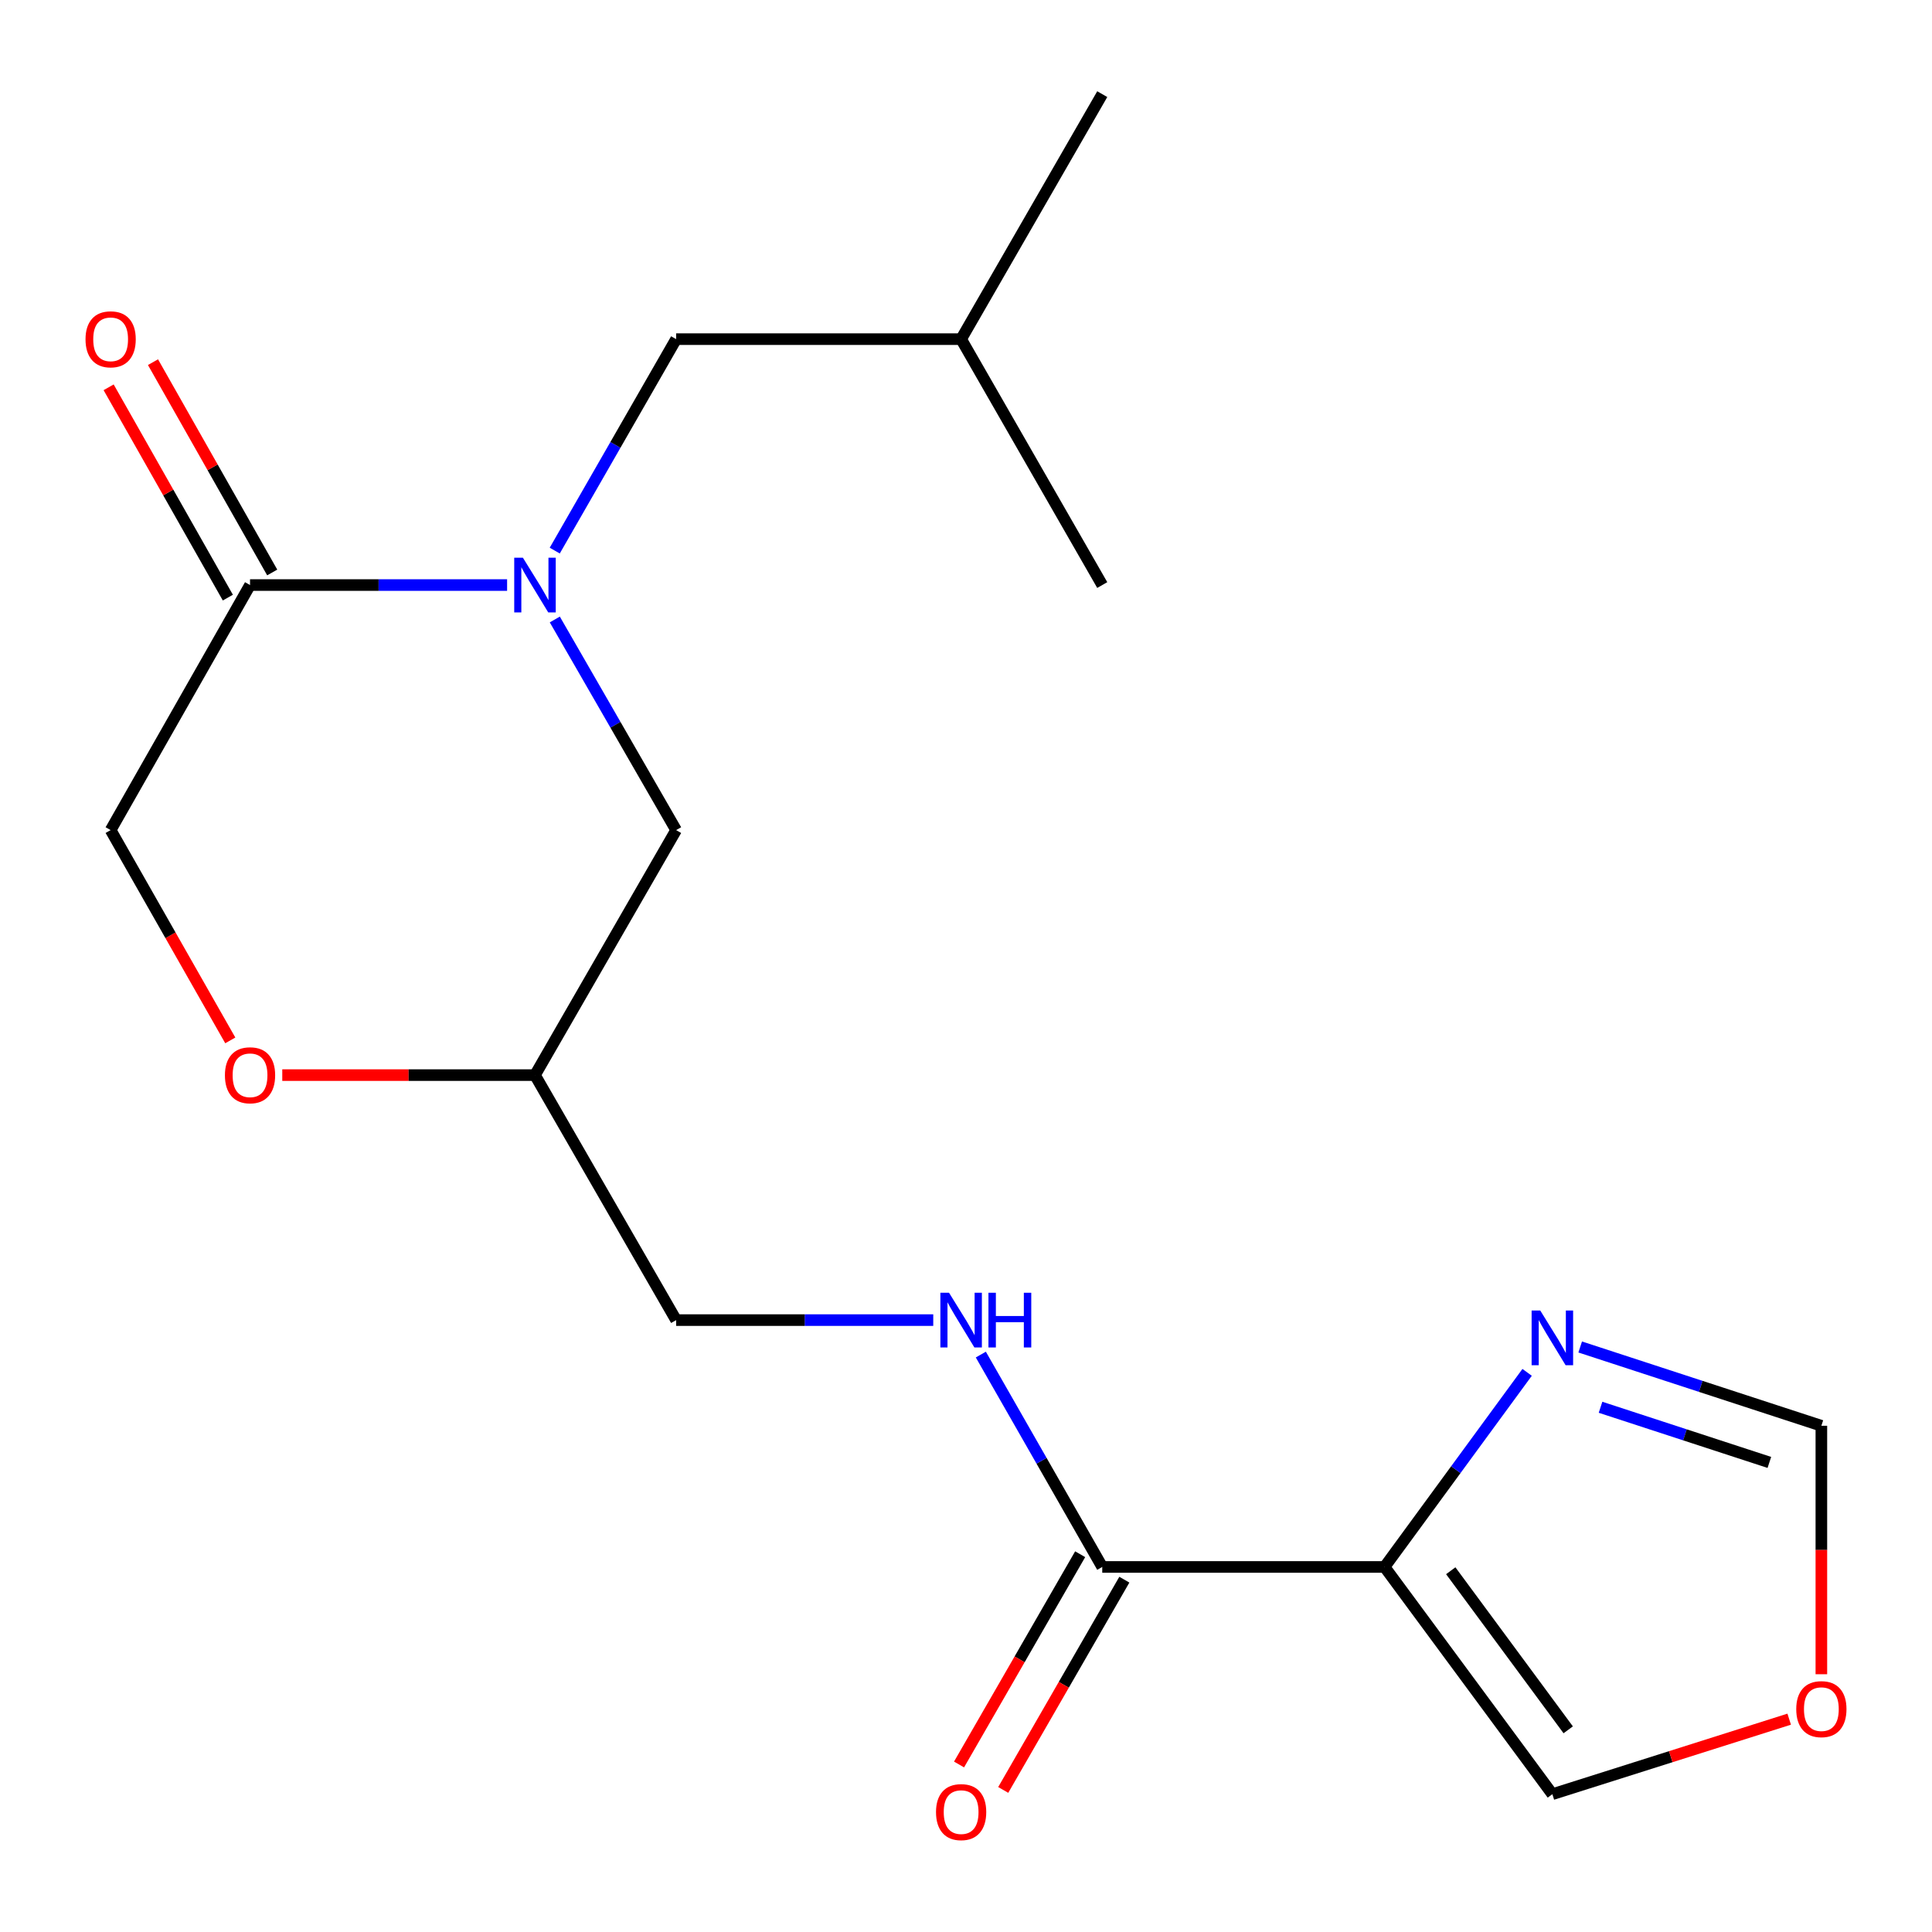 <?xml version='1.0' encoding='iso-8859-1'?>
<svg version='1.1' baseProfile='full'
              xmlns='http://www.w3.org/2000/svg'
                      xmlns:rdkit='http://www.rdkit.org/xml'
                      xmlns:xlink='http://www.w3.org/1999/xlink'
                  xml:space='preserve'
width='1000px' height='1000px' viewBox='0 0 1000 1000'>
<!-- END OF HEADER -->
<rect style='opacity:1.0;fill:#FFFFFF;stroke:none' width='1000' height='1000' x='0' y='0'> </rect>
<path class='bond-1' d='M 262.476,302.821 L 195.947,302.821' style='fill:none;fill-rule:evenodd;stroke:#0000FF;stroke-width:6px;stroke-linecap:butt;stroke-linejoin:miter;stroke-opacity:1' />
<path class='bond-1' d='M 195.947,302.821 L 129.418,302.821' style='fill:none;fill-rule:evenodd;stroke:#000000;stroke-width:6px;stroke-linecap:butt;stroke-linejoin:miter;stroke-opacity:1' />
<path class='bond-6' d='M 287.167,320.64 L 318.565,375.151' style='fill:none;fill-rule:evenodd;stroke:#0000FF;stroke-width:6px;stroke-linecap:butt;stroke-linejoin:miter;stroke-opacity:1' />
<path class='bond-6' d='M 318.565,375.151 L 349.964,429.662' style='fill:none;fill-rule:evenodd;stroke:#000000;stroke-width:6px;stroke-linecap:butt;stroke-linejoin:miter;stroke-opacity:1' />
<path class='bond-9' d='M 287.137,284.992 L 318.55,230.266' style='fill:none;fill-rule:evenodd;stroke:#0000FF;stroke-width:6px;stroke-linecap:butt;stroke-linejoin:miter;stroke-opacity:1' />
<path class='bond-9' d='M 318.55,230.266 L 349.964,175.54' style='fill:none;fill-rule:evenodd;stroke:#000000;stroke-width:6px;stroke-linecap:butt;stroke-linejoin:miter;stroke-opacity:1' />
<path class='bond-0' d='M 716.646,811.05 L 570.524,811.05' style='fill:none;fill-rule:evenodd;stroke:#000000;stroke-width:6px;stroke-linecap:butt;stroke-linejoin:miter;stroke-opacity:1' />
<path class='bond-2' d='M 716.646,811.05 L 753.542,760.688' style='fill:none;fill-rule:evenodd;stroke:#000000;stroke-width:6px;stroke-linecap:butt;stroke-linejoin:miter;stroke-opacity:1' />
<path class='bond-2' d='M 753.542,760.688 L 790.438,710.327' style='fill:none;fill-rule:evenodd;stroke:#0000FF;stroke-width:6px;stroke-linecap:butt;stroke-linejoin:miter;stroke-opacity:1' />
<path class='bond-8' d='M 716.646,811.05 L 803.503,928.668' style='fill:none;fill-rule:evenodd;stroke:#000000;stroke-width:6px;stroke-linecap:butt;stroke-linejoin:miter;stroke-opacity:1' />
<path class='bond-8' d='M 750.905,813.015 L 811.705,895.348' style='fill:none;fill-rule:evenodd;stroke:#000000;stroke-width:6px;stroke-linecap:butt;stroke-linejoin:miter;stroke-opacity:1' />
<path class='bond-11' d='M 129.418,302.821 L 57.266,429.662' style='fill:none;fill-rule:evenodd;stroke:#000000;stroke-width:6px;stroke-linecap:butt;stroke-linejoin:miter;stroke-opacity:1' />
<path class='bond-13' d='M 140.898,296.313 L 110.042,241.882' style='fill:none;fill-rule:evenodd;stroke:#000000;stroke-width:6px;stroke-linecap:butt;stroke-linejoin:miter;stroke-opacity:1' />
<path class='bond-13' d='M 110.042,241.882 L 79.186,187.45' style='fill:none;fill-rule:evenodd;stroke:#FF0000;stroke-width:6px;stroke-linecap:butt;stroke-linejoin:miter;stroke-opacity:1' />
<path class='bond-13' d='M 117.938,309.328 L 87.083,254.896' style='fill:none;fill-rule:evenodd;stroke:#000000;stroke-width:6px;stroke-linecap:butt;stroke-linejoin:miter;stroke-opacity:1' />
<path class='bond-13' d='M 87.083,254.896 L 56.227,200.465' style='fill:none;fill-rule:evenodd;stroke:#FF0000;stroke-width:6px;stroke-linecap:butt;stroke-linejoin:miter;stroke-opacity:1' />
<path class='bond-7' d='M 817.905,697.197 L 880.32,717.586' style='fill:none;fill-rule:evenodd;stroke:#0000FF;stroke-width:6px;stroke-linecap:butt;stroke-linejoin:miter;stroke-opacity:1' />
<path class='bond-7' d='M 880.32,717.586 L 942.734,737.974' style='fill:none;fill-rule:evenodd;stroke:#000000;stroke-width:6px;stroke-linecap:butt;stroke-linejoin:miter;stroke-opacity:1' />
<path class='bond-7' d='M 828.435,728.401 L 872.125,742.673' style='fill:none;fill-rule:evenodd;stroke:#0000FF;stroke-width:6px;stroke-linecap:butt;stroke-linejoin:miter;stroke-opacity:1' />
<path class='bond-7' d='M 872.125,742.673 L 915.815,756.945' style='fill:none;fill-rule:evenodd;stroke:#000000;stroke-width:6px;stroke-linecap:butt;stroke-linejoin:miter;stroke-opacity:1' />
<path class='bond-3' d='M 570.524,811.05 L 539.101,756.087' style='fill:none;fill-rule:evenodd;stroke:#000000;stroke-width:6px;stroke-linecap:butt;stroke-linejoin:miter;stroke-opacity:1' />
<path class='bond-3' d='M 539.101,756.087 L 507.677,701.124' style='fill:none;fill-rule:evenodd;stroke:#0000FF;stroke-width:6px;stroke-linecap:butt;stroke-linejoin:miter;stroke-opacity:1' />
<path class='bond-14' d='M 559.09,804.463 L 527.745,858.88' style='fill:none;fill-rule:evenodd;stroke:#000000;stroke-width:6px;stroke-linecap:butt;stroke-linejoin:miter;stroke-opacity:1' />
<path class='bond-14' d='M 527.745,858.88 L 496.4,913.296' style='fill:none;fill-rule:evenodd;stroke:#FF0000;stroke-width:6px;stroke-linecap:butt;stroke-linejoin:miter;stroke-opacity:1' />
<path class='bond-14' d='M 581.959,817.636 L 550.614,872.053' style='fill:none;fill-rule:evenodd;stroke:#000000;stroke-width:6px;stroke-linecap:butt;stroke-linejoin:miter;stroke-opacity:1' />
<path class='bond-14' d='M 550.614,872.053 L 519.269,926.469' style='fill:none;fill-rule:evenodd;stroke:#FF0000;stroke-width:6px;stroke-linecap:butt;stroke-linejoin:miter;stroke-opacity:1' />
<path class='bond-4' d='M 483.05,683.285 L 416.507,683.285' style='fill:none;fill-rule:evenodd;stroke:#0000FF;stroke-width:6px;stroke-linecap:butt;stroke-linejoin:miter;stroke-opacity:1' />
<path class='bond-4' d='M 416.507,683.285 L 349.964,683.285' style='fill:none;fill-rule:evenodd;stroke:#000000;stroke-width:6px;stroke-linecap:butt;stroke-linejoin:miter;stroke-opacity:1' />
<path class='bond-5' d='M 146.105,556.473 L 211.504,556.473' style='fill:none;fill-rule:evenodd;stroke:#FF0000;stroke-width:6px;stroke-linecap:butt;stroke-linejoin:miter;stroke-opacity:1' />
<path class='bond-5' d='M 211.504,556.473 L 276.903,556.473' style='fill:none;fill-rule:evenodd;stroke:#000000;stroke-width:6px;stroke-linecap:butt;stroke-linejoin:miter;stroke-opacity:1' />
<path class='bond-19' d='M 119.195,538.506 L 88.231,484.084' style='fill:none;fill-rule:evenodd;stroke:#FF0000;stroke-width:6px;stroke-linecap:butt;stroke-linejoin:miter;stroke-opacity:1' />
<path class='bond-19' d='M 88.231,484.084 L 57.266,429.662' style='fill:none;fill-rule:evenodd;stroke:#000000;stroke-width:6px;stroke-linecap:butt;stroke-linejoin:miter;stroke-opacity:1' />
<path class='bond-12' d='M 349.964,429.662 L 276.903,556.473' style='fill:none;fill-rule:evenodd;stroke:#000000;stroke-width:6px;stroke-linecap:butt;stroke-linejoin:miter;stroke-opacity:1' />
<path class='bond-20' d='M 942.734,737.974 L 942.734,802.277' style='fill:none;fill-rule:evenodd;stroke:#000000;stroke-width:6px;stroke-linecap:butt;stroke-linejoin:miter;stroke-opacity:1' />
<path class='bond-20' d='M 942.734,802.277 L 942.734,866.58' style='fill:none;fill-rule:evenodd;stroke:#FF0000;stroke-width:6px;stroke-linecap:butt;stroke-linejoin:miter;stroke-opacity:1' />
<path class='bond-10' d='M 803.503,928.668 L 864.793,909.254' style='fill:none;fill-rule:evenodd;stroke:#000000;stroke-width:6px;stroke-linecap:butt;stroke-linejoin:miter;stroke-opacity:1' />
<path class='bond-10' d='M 864.793,909.254 L 926.083,889.839' style='fill:none;fill-rule:evenodd;stroke:#FF0000;stroke-width:6px;stroke-linecap:butt;stroke-linejoin:miter;stroke-opacity:1' />
<path class='bond-16' d='M 349.964,175.54 L 497.478,175.54' style='fill:none;fill-rule:evenodd;stroke:#000000;stroke-width:6px;stroke-linecap:butt;stroke-linejoin:miter;stroke-opacity:1' />
<path class='bond-15' d='M 276.903,556.473 L 349.964,683.285' style='fill:none;fill-rule:evenodd;stroke:#000000;stroke-width:6px;stroke-linecap:butt;stroke-linejoin:miter;stroke-opacity:1' />
<path class='bond-17' d='M 497.478,175.54 L 570.524,48.728' style='fill:none;fill-rule:evenodd;stroke:#000000;stroke-width:6px;stroke-linecap:butt;stroke-linejoin:miter;stroke-opacity:1' />
<path class='bond-18' d='M 497.478,175.54 L 570.524,302.821' style='fill:none;fill-rule:evenodd;stroke:#000000;stroke-width:6px;stroke-linecap:butt;stroke-linejoin:miter;stroke-opacity:1' />
<path  class='atom-0' d='M 270.643 288.661
L 279.923 303.661
Q 280.843 305.141, 282.323 307.821
Q 283.803 310.501, 283.883 310.661
L 283.883 288.661
L 287.643 288.661
L 287.643 316.981
L 283.763 316.981
L 273.803 300.581
Q 272.643 298.661, 271.403 296.461
Q 270.203 294.261, 269.843 293.581
L 269.843 316.981
L 266.163 316.981
L 266.163 288.661
L 270.643 288.661
' fill='#0000FF'/>
<path  class='atom-3' d='M 797.243 678.333
L 806.523 693.333
Q 807.443 694.813, 808.923 697.493
Q 810.403 700.173, 810.483 700.333
L 810.483 678.333
L 814.243 678.333
L 814.243 706.653
L 810.363 706.653
L 800.403 690.253
Q 799.243 688.333, 798.003 686.133
Q 796.803 683.933, 796.443 683.253
L 796.443 706.653
L 792.763 706.653
L 792.763 678.333
L 797.243 678.333
' fill='#0000FF'/>
<path  class='atom-5' d='M 491.218 669.125
L 500.498 684.125
Q 501.418 685.605, 502.898 688.285
Q 504.378 690.965, 504.458 691.125
L 504.458 669.125
L 508.218 669.125
L 508.218 697.445
L 504.338 697.445
L 494.378 681.045
Q 493.218 679.125, 491.978 676.925
Q 490.778 674.725, 490.418 674.045
L 490.418 697.445
L 486.738 697.445
L 486.738 669.125
L 491.218 669.125
' fill='#0000FF'/>
<path  class='atom-5' d='M 511.618 669.125
L 515.458 669.125
L 515.458 681.165
L 529.938 681.165
L 529.938 669.125
L 533.778 669.125
L 533.778 697.445
L 529.938 697.445
L 529.938 684.365
L 515.458 684.365
L 515.458 697.445
L 511.618 697.445
L 511.618 669.125
' fill='#0000FF'/>
<path  class='atom-6' d='M 116.418 556.553
Q 116.418 549.753, 119.778 545.953
Q 123.138 542.153, 129.418 542.153
Q 135.698 542.153, 139.058 545.953
Q 142.418 549.753, 142.418 556.553
Q 142.418 563.433, 139.018 567.353
Q 135.618 571.233, 129.418 571.233
Q 123.178 571.233, 119.778 567.353
Q 116.418 563.473, 116.418 556.553
M 129.418 568.033
Q 133.738 568.033, 136.058 565.153
Q 138.418 562.233, 138.418 556.553
Q 138.418 550.993, 136.058 548.193
Q 133.738 545.353, 129.418 545.353
Q 125.098 545.353, 122.738 548.153
Q 120.418 550.953, 120.418 556.553
Q 120.418 562.273, 122.738 565.153
Q 125.098 568.033, 129.418 568.033
' fill='#FF0000'/>
<path  class='atom-11' d='M 929.734 884.645
Q 929.734 877.845, 933.094 874.045
Q 936.454 870.245, 942.734 870.245
Q 949.014 870.245, 952.374 874.045
Q 955.734 877.845, 955.734 884.645
Q 955.734 891.525, 952.334 895.445
Q 948.934 899.325, 942.734 899.325
Q 936.494 899.325, 933.094 895.445
Q 929.734 891.565, 929.734 884.645
M 942.734 896.125
Q 947.054 896.125, 949.374 893.245
Q 951.734 890.325, 951.734 884.645
Q 951.734 879.085, 949.374 876.285
Q 947.054 873.445, 942.734 873.445
Q 938.414 873.445, 936.054 876.245
Q 933.734 879.045, 933.734 884.645
Q 933.734 890.365, 936.054 893.245
Q 938.414 896.125, 942.734 896.125
' fill='#FF0000'/>
<path  class='atom-14' d='M 44.266 175.62
Q 44.266 168.82, 47.626 165.02
Q 50.986 161.22, 57.266 161.22
Q 63.546 161.22, 66.906 165.02
Q 70.266 168.82, 70.266 175.62
Q 70.266 182.5, 66.866 186.42
Q 63.466 190.3, 57.266 190.3
Q 51.026 190.3, 47.626 186.42
Q 44.266 182.54, 44.266 175.62
M 57.266 187.1
Q 61.586 187.1, 63.906 184.22
Q 66.266 181.3, 66.266 175.62
Q 66.266 170.06, 63.906 167.26
Q 61.586 164.42, 57.266 164.42
Q 52.946 164.42, 50.586 167.22
Q 48.266 170.02, 48.266 175.62
Q 48.266 181.34, 50.586 184.22
Q 52.946 187.1, 57.266 187.1
' fill='#FF0000'/>
<path  class='atom-15' d='M 484.478 937.941
Q 484.478 931.141, 487.838 927.341
Q 491.198 923.541, 497.478 923.541
Q 503.758 923.541, 507.118 927.341
Q 510.478 931.141, 510.478 937.941
Q 510.478 944.821, 507.078 948.741
Q 503.678 952.621, 497.478 952.621
Q 491.238 952.621, 487.838 948.741
Q 484.478 944.861, 484.478 937.941
M 497.478 949.421
Q 501.798 949.421, 504.118 946.541
Q 506.478 943.621, 506.478 937.941
Q 506.478 932.381, 504.118 929.581
Q 501.798 926.741, 497.478 926.741
Q 493.158 926.741, 490.798 929.541
Q 488.478 932.341, 488.478 937.941
Q 488.478 943.661, 490.798 946.541
Q 493.158 949.421, 497.478 949.421
' fill='#FF0000'/>
</svg>
